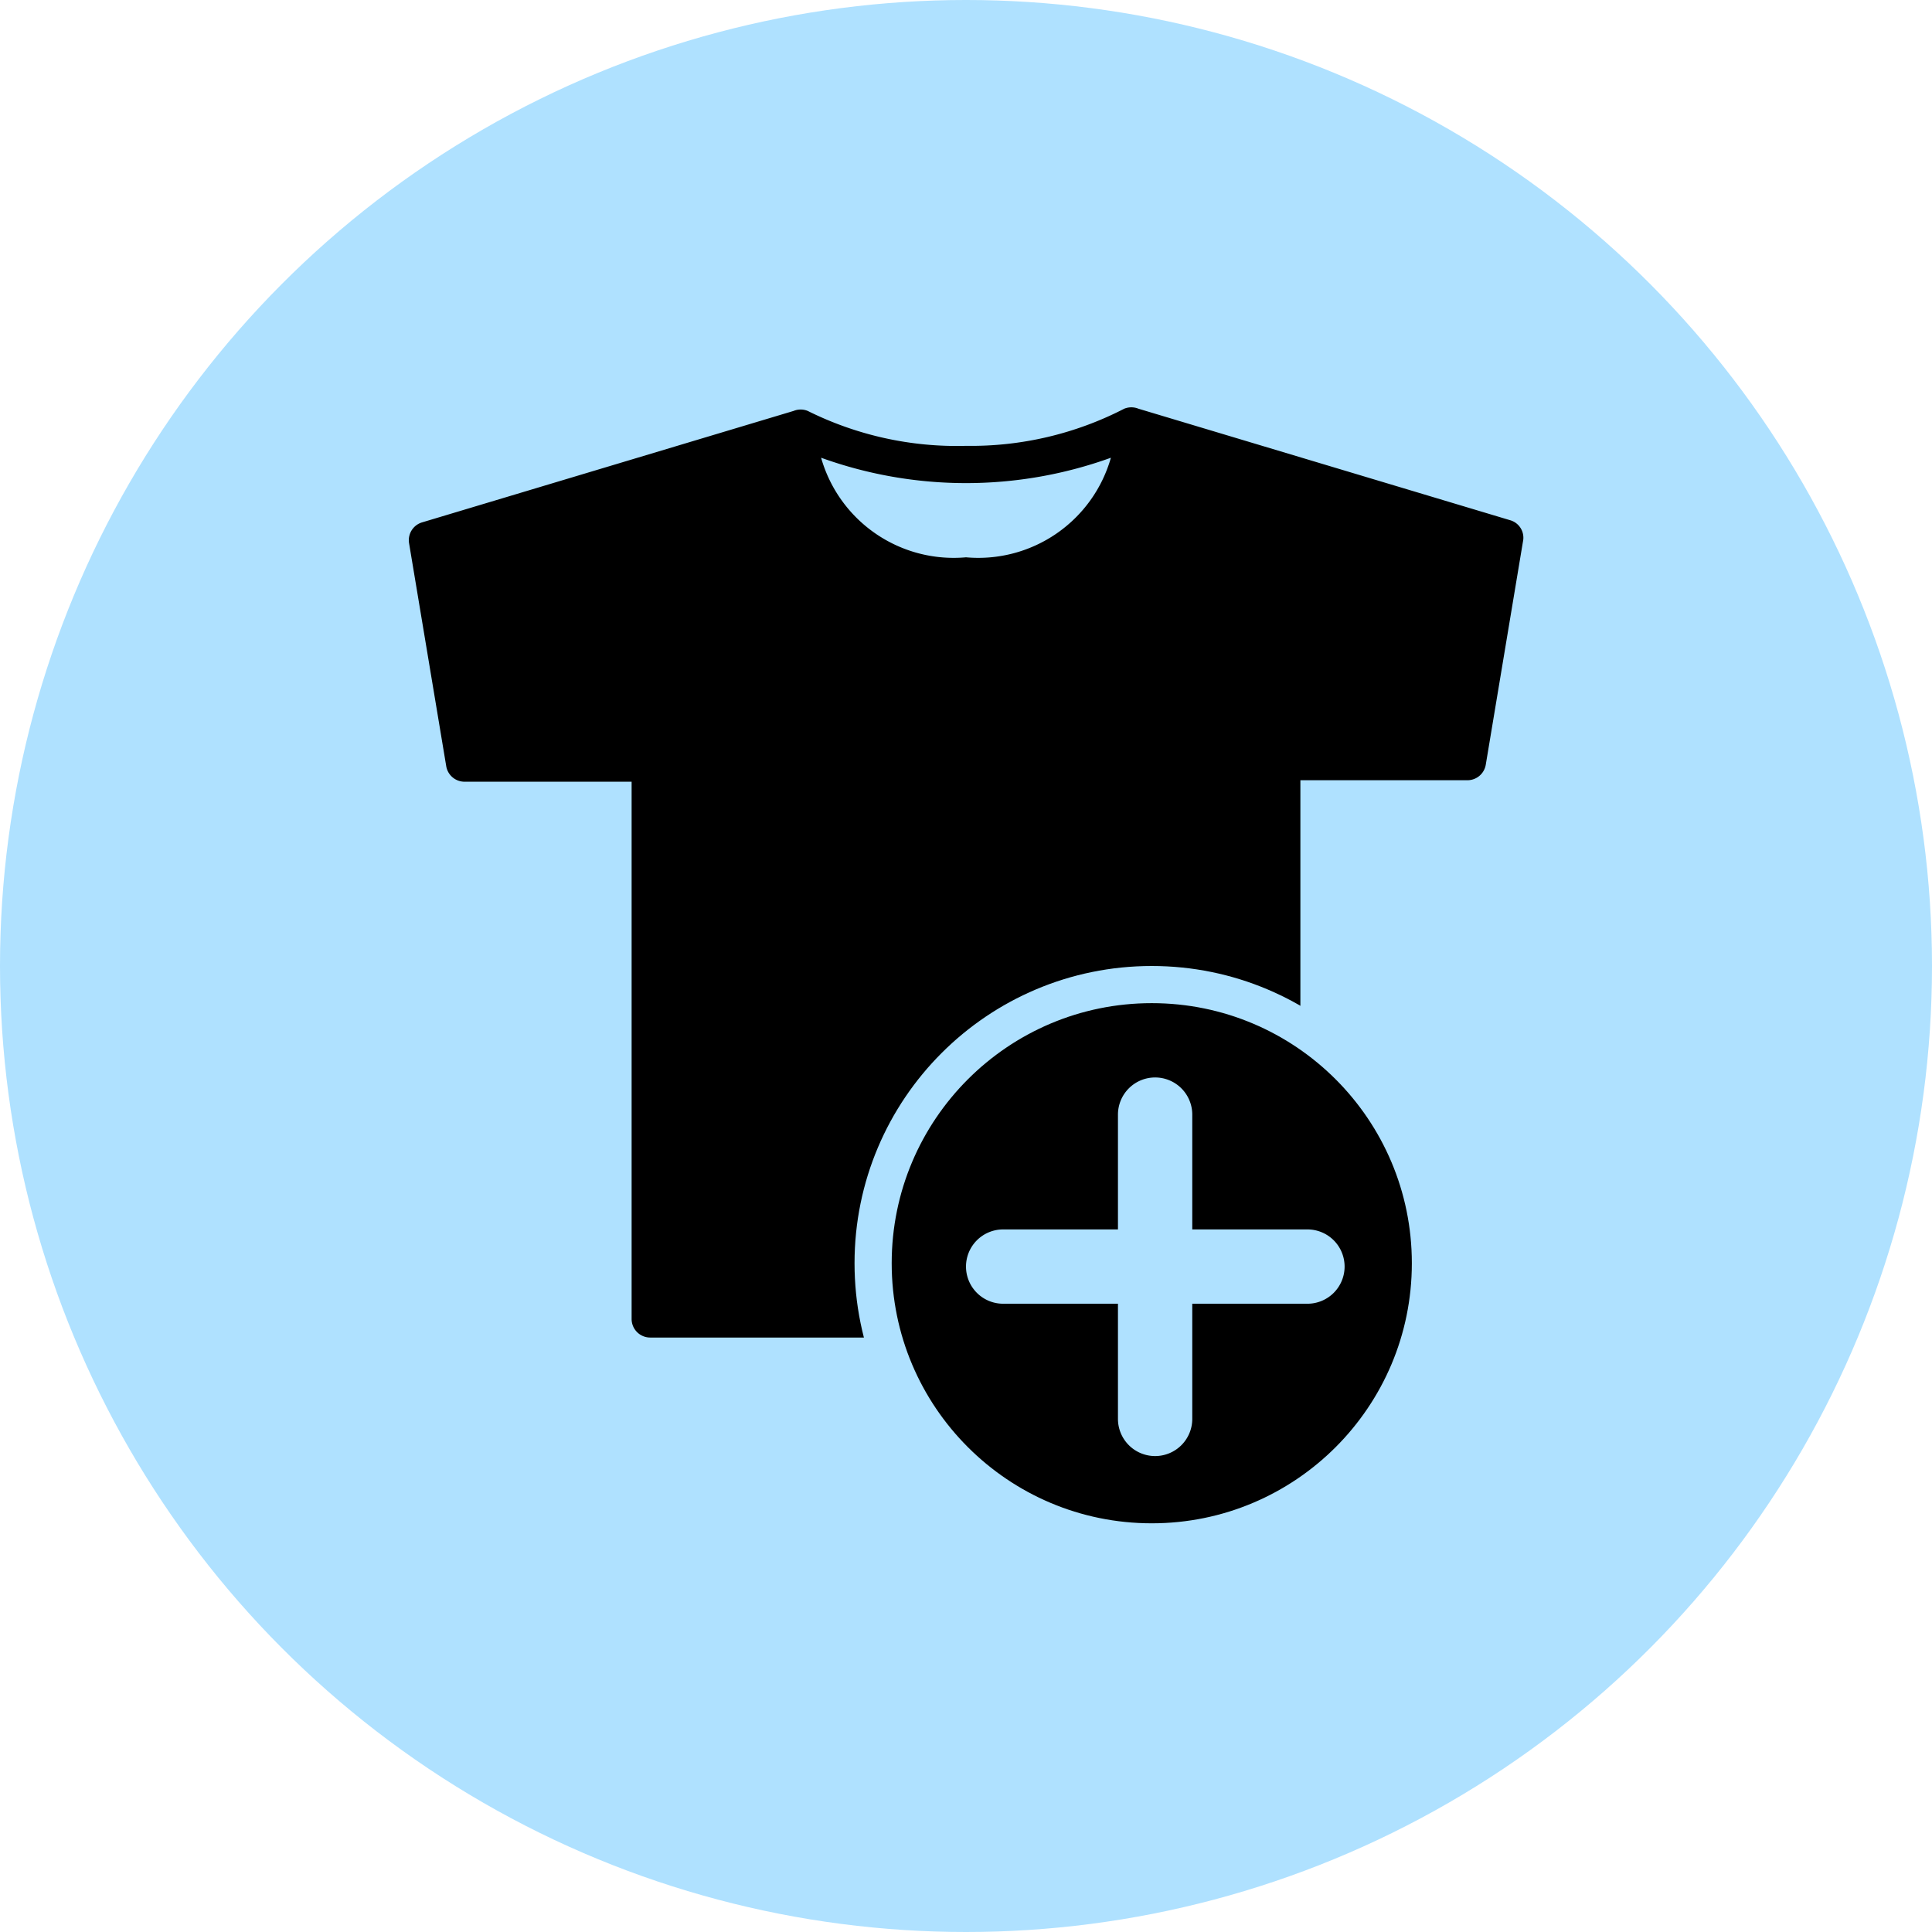 <svg xmlns="http://www.w3.org/2000/svg" viewBox="0 0 52 52"><defs><style>.cls-1{fill:#afe1ff;}.cls-2{stroke:#afe1ff;}</style></defs><g id="Layer_2" data-name="Layer 2"><g id="Layer_1-2" data-name="Layer 1"><circle id="Ellipse_17" data-name="Ellipse 17" class="cls-1" cx="26" cy="26" r="26"/><g id="Group_171" data-name="Group 171"><g id="Group_77" data-name="Group 77"><path id="Path_18" data-name="Path 18" d="M40.64,14l-10-3h0a.51.51,0,0,0-.38,0A9,9,0,0,1,26,12a9,9,0,0,1-4.26-.94.5.5,0,0,0-.38,0h0l-10,3a.5.5,0,0,0-.35.56l1,6a.5.5,0,0,0,.49.42H17V35.5a.5.5,0,0,0,.5.5h17a.5.5,0,0,0,.5-.5V21h4.5a.5.5,0,0,0,.49-.42l1-6A.49.49,0,0,0,40.64,14ZM26,15a3.71,3.71,0,0,1-3.9-2.68,11.48,11.48,0,0,0,7.8,0A3.71,3.71,0,0,1,26,15Z"/><g id="Group_76" data-name="Group 76"><circle id="Ellipse_12" data-name="Ellipse 12" class="cls-2" cx="31" cy="34" r="7.5"/><g id="Group_72" data-name="Group 72"><g id="Group_75" data-name="Group 75"><path id="Rectangle_37" data-name="Rectangle 37" class="cls-1" d="M36.19,34.09h0a1,1,0,0,1-1,1H27a1,1,0,0,1-1-1h0a1,1,0,0,1,1-1h8.19A1,1,0,0,1,36.19,34.09Z"/><path id="Rectangle_39" data-name="Rectangle 39" class="cls-1" d="M31.09,39.19h0a1,1,0,0,1-1-1V30a1,1,0,0,1,1-1h0a1,1,0,0,1,1,1v8.19A1,1,0,0,1,31.09,39.19Z"/></g></g></g></g></g></g></g></svg>